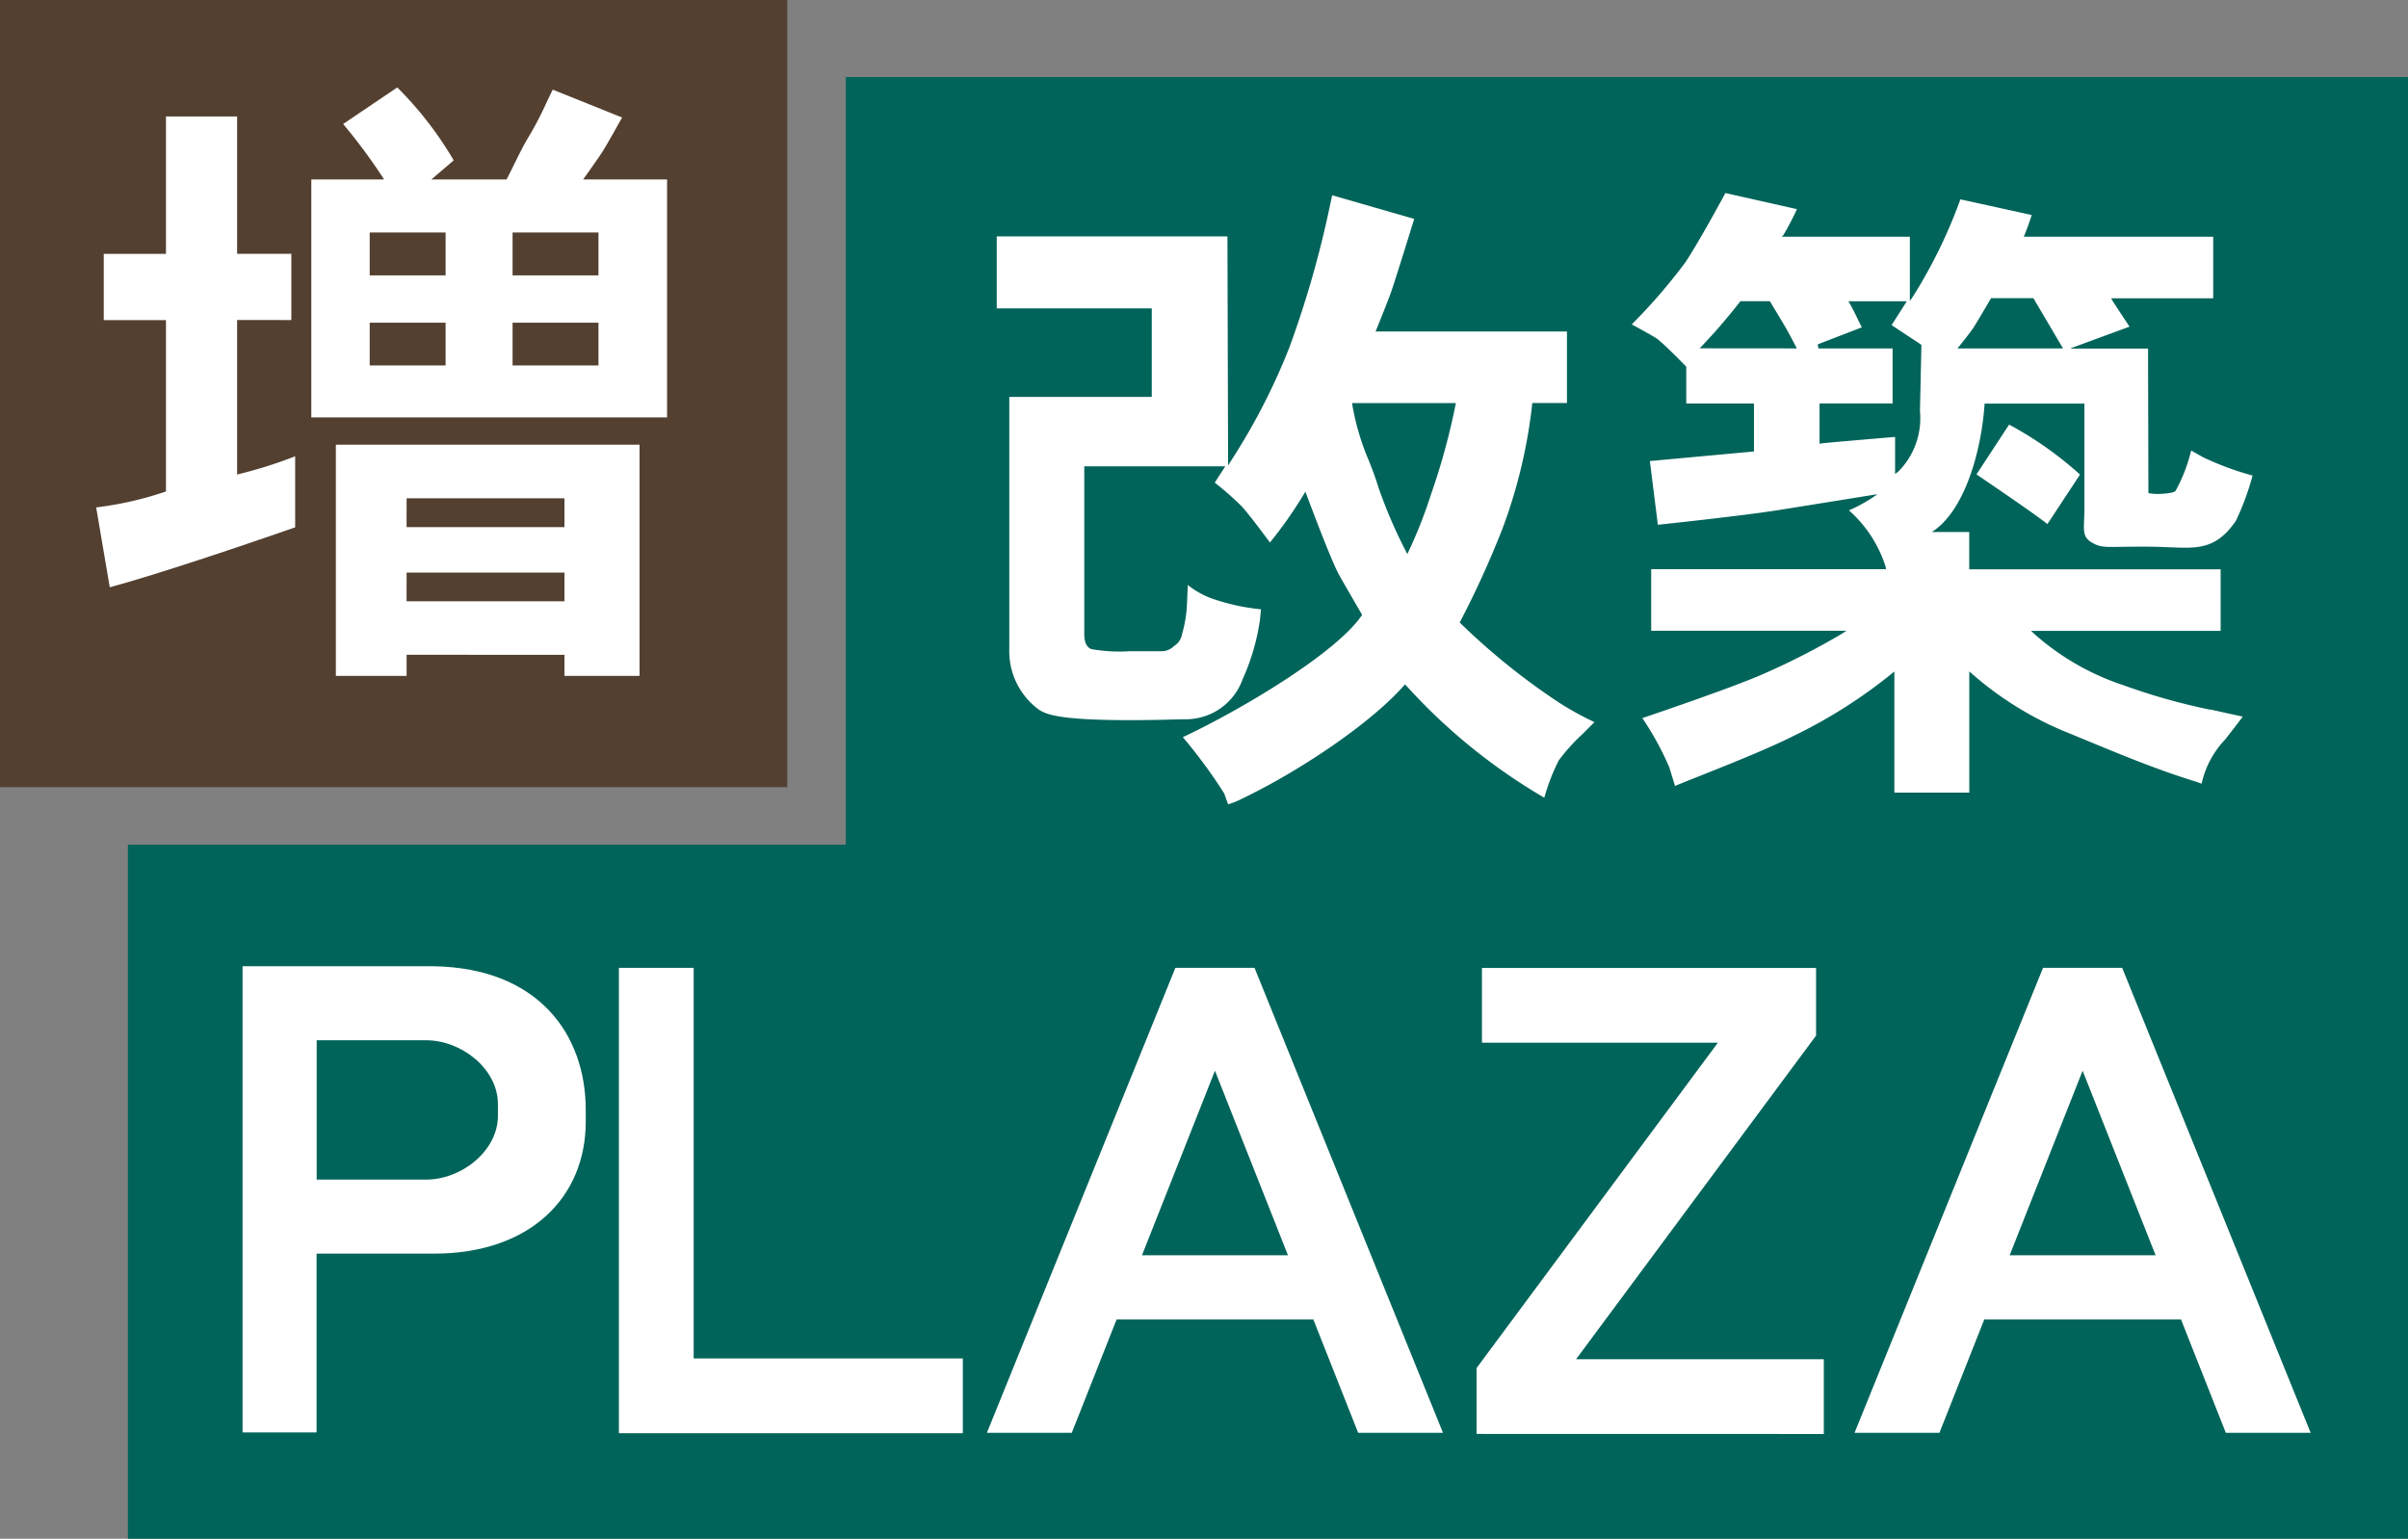 <svg id="グループ_4124" data-name="グループ 4124" xmlns="http://www.w3.org/2000/svg" xmlns:xlink="http://www.w3.org/1999/xlink" width="136.888" height="87.486" viewBox="0 0 136.888 87.486">
  <rect x="0" y="0" width="136.888" height="87.486" fill="#808080" stroke="none"/>
  <defs>
    <clipPath id="clip-path">
      <rect id="長方形_23000" data-name="長方形 23000" width="136.888" height="87.486" fill="none"/>
    </clipPath>
  </defs>
  <rect id="長方形_22999" data-name="長方形 22999" width="44.756" height="44.756" fill="#544030"/>
  <path id="パス_4836" data-name="パス 4836" d="M58.946,10.925V54.568H18.138V94.031H147.754V10.925Z" transform="translate(-10.866 -6.545)" fill="#01645a"/>
  <g id="グループ_4123" data-name="グループ 4123">
    <g id="グループ_4122" data-name="グループ 4122" clip-path="url(#clip-path)">
      <path id="パス_4837" data-name="パス 4837" d="M154.269,61.711a28.847,28.847,0,0,0-2.356-3.206c3.352-1.573,8.776-4.814,10.192-6.955,0,0-1.177-2.024-1.33-2.311-.514-.961-1.894-4.691-1.894-4.691a24.548,24.548,0,0,1-2.015,2.891c-.311-.421-1.256-1.691-1.626-2.079a18.026,18.026,0,0,0-1.512-1.326l.6-.929h-8.017v9.535c0,.614.226.783.4.857l.01,0,.034.008a9.1,9.1,0,0,0,2.122.115h1.781a1,1,0,0,0,.757-.3.961.961,0,0,0,.449-.657,7.163,7.163,0,0,0,.285-1.711l.047-1.1a4.758,4.758,0,0,0,1.514.819,12.025,12.025,0,0,0,2.647.565l-.061.61a12.438,12.438,0,0,1-.978,3.354A3.431,3.431,0,0,1,152,57.487c-.686.013-1.78.051-3.038.051-3.946,0-4.756-.3-5.206-.578a4.123,4.123,0,0,1-1.708-3.466V39.162h8.1V34.127h-8.813V30.033H154.45l.037,13.027.221-.354a36.133,36.133,0,0,0,3.271-6.382,58.045,58.045,0,0,0,2.325-8.169l.1-.458,4.663,1.343c-.176.57-.947,3.058-1.284,4.072-.172.513-.912,2.327-.912,2.327h10.879v4.067h-1.969a29.348,29.348,0,0,1-1.683,7.108,53.709,53.709,0,0,1-2.445,5.372,38.057,38.057,0,0,0,5.769,4.633,17.459,17.459,0,0,0,1.891,1.03l-.694.693a10.837,10.837,0,0,0-1.335,1.484,11.358,11.358,0,0,0-.821,2.122,32.944,32.944,0,0,1-7.916-6.448c-1.979,2.286-6.35,5.168-9.647,6.681l-.413.143Zm7.285-22.067a14.191,14.191,0,0,0,.937,3.147c.2.509.386.99.532,1.483a27.07,27.07,0,0,0,1.541,3.6l.111.22.105-.222a26.4,26.4,0,0,0,1.236-3.155,37.91,37.91,0,0,0,1.39-5.064l.029-.144h-5.9Z" transform="translate(-84.673 -16.594)" fill="#fff"/>
      <path id="パス_4838" data-name="パス 4838" d="M250.981,43.371l1.853-2.828a20.4,20.4,0,0,1,4.031,2.84L255.011,46.2c-.584-.492-3.962-2.779-3.962-2.779Zm13.288,13.368,1.846.407c-.415.554-.74.968-1,1.3a5.282,5.282,0,0,0-1.338,2.511l-.334-.118c-2.42-.745-4.676-1.708-7.077-2.7a19.186,19.186,0,0,1-5.795-3.565v6.892h-4.26V54.581a28.683,28.683,0,0,1-5.811,3.7c-1.9.964-5.849,2.453-6.658,2.807l-.324-1.059a16.859,16.859,0,0,0-1.533-2.8c.829-.281,4.924-1.673,6.685-2.427a41.055,41.055,0,0,0,4.572-2.318l.351-.222H232.487v-3.5h13.354l-.028-.144a7.168,7.168,0,0,0-2.083-3.2,8.65,8.65,0,0,0,1.619-.919s-5,.806-5.726.919c-1.916.3-6.011.741-6.756.82l-.455-3.623,5.918-.546V39.343h-3.848V37.251l-.034-.035c-.051-.052-1.244-1.28-1.632-1.556-.214-.153-1.087-.627-1.433-.814a32.221,32.221,0,0,0,3.077-3.569c.848-1.315,2.008-3.458,2.245-3.9l4.068.916A15.656,15.656,0,0,1,240,29.771l-.091.091h7.283v3.657l.22-.33a28.537,28.537,0,0,0,2.653-5.453l4.053.89c-.176.581-.448,1.235-.448,1.235h10.766v3.5h-5.8l.1.179c.03.053.672,1.026.942,1.434L256.343,36.2l0,.02h4.389l.021,8.217a3.094,3.094,0,0,0,.538.049c.048,0,.9-.016,1.012-.186a9.265,9.265,0,0,0,.88-2.284l.684.385a16.579,16.579,0,0,0,2.806,1.038,14.643,14.643,0,0,1-.951,2.581c-1.333,1.922-2.52,1.487-4.858,1.464s-2.7.126-3.266-.206c-.69-.354-.483-.84-.483-1.956l0-5.975h-5.674c-.179,2.736-1.152,6.139-3,7.3h2.126v2.122h14.292v3.5H254.082l.223.208a14.426,14.426,0,0,0,5.025,2.881,35.248,35.248,0,0,0,4.939,1.394M249.9,36.212l6,0-1.686-2.857-2.405,0s-.852,1.452-1.009,1.689c-.214.321-.9,1.167-.9,1.167m-9.134,0-.09-.175c-.235-.459-.476-.9-.715-1.3l-.726-1.21h-1.673l-.036.046c-.614.78-1.189,1.46-1.708,2.021-.128.14-.572.613-.572.613Zm7.083-.186c.063,0-.829-.552-1.693-1.142l.861-1.352H243.7l.14.243c.156.275.486.976.621,1.239l-2.509.968.046.231h4.212v3.127h-4.151v2.293l.142-.025c.119-.021,2.5-.225,4.152-.364v2.108l.194-.15a4.289,4.289,0,0,0,1.219-3.42Z" transform="translate(-138.622 -16.402)" fill="#fff"/>
      <path id="パス_4839" data-name="パス 4839" d="M40.257,45.857v-1.2H31.283v1.2H27.262V32.713H44.526V45.857Zm-8.975-4.243h8.975V39.981H31.283Zm0-4.215h8.975v-1.64H31.283ZM13.636,36.278a19.437,19.437,0,0,0,3.968-.907V25.628H14.067V21.861l3.537,0V14.05l4.044,0v7.81h3.083v3.764H21.648v8.783a25.123,25.123,0,0,0,3.3-1.037v4.042c-.781.268-7.1,2.475-10.539,3.406Zm12.23-5.119V17.631H30l-.115-.184a32.169,32.169,0,0,0-2.21-2.968L30.754,12.4a20.377,20.377,0,0,1,3.207,4.147l-1.27,1.084H36.97L37,17.566c.167-.326.309-.614.44-.88.285-.579.511-1.037.837-1.569a19.5,19.5,0,0,0,.938-1.811c.122-.257.246-.518.376-.781l3.942,1.584c-.192.347-.758,1.361-1.06,1.854-.208.339-.727,1.068-.976,1.418l-.178.25h4.772V31.16Zm11.442-2.952H42.19V25.777H37.308Zm-8.123,0H33.5V25.777H29.185Zm8.123-5.123H42.19V20.647H37.308Zm-8.123,0H33.5V20.647H29.185Z" transform="translate(-8.169 -7.429)" fill="#fff"/>
      <path id="パス_4840" data-name="パス 4840" d="M209.374,163.756v-3.744l13.72-18.5H209.681v-4.25h18.993v3.848l-13.643,18.4h14.083v4.25Z" transform="translate(-125.436 -82.231)" fill="#fff"/>
      <path id="パス_4841" data-name="パス 4841" d="M87.761,163.717V137.258h4.25v22.209h15.3v4.25Z" transform="translate(-52.578 -82.232)" fill="#fff"/>
      <path id="パス_4842" data-name="パス 4842" d="M284.08,163.692l-2.548-6.444H270.348l-2.548,6.444h-4.826l10.714-26.434h4.5l10.714,26.434ZM280.089,153.6l-4.15-10.494L271.791,153.6Z" transform="translate(-157.548 -82.231)" fill="#fff"/>
      <path id="パス_4843" data-name="パス 4843" d="M161.047,163.692l-2.548-6.444H147.315l-2.548,6.444h-4.826l10.714-26.434h4.5l10.714,26.434ZM157.056,153.6l-4.15-10.494L148.757,153.6Z" transform="translate(-83.839 -82.231)" fill="#fff"/>
      <path id="パス_4844" data-name="パス 4844" d="M45.29,137.028H34.4v26.506h4.209V153.367H45.29c5.447,0,8.62-3.184,8.62-7.506V145.2c0-4.322-2.712-8.061-8.62-8.17m3.628,8.5c0,2-2.073,3.628-4.073,3.628H38.614v-7.92h6.231c2,0,4.073,1.628,4.073,3.629Z" transform="translate(-20.612 -82.094)" fill="#fff"/>
    </g>
  </g>
</svg>
